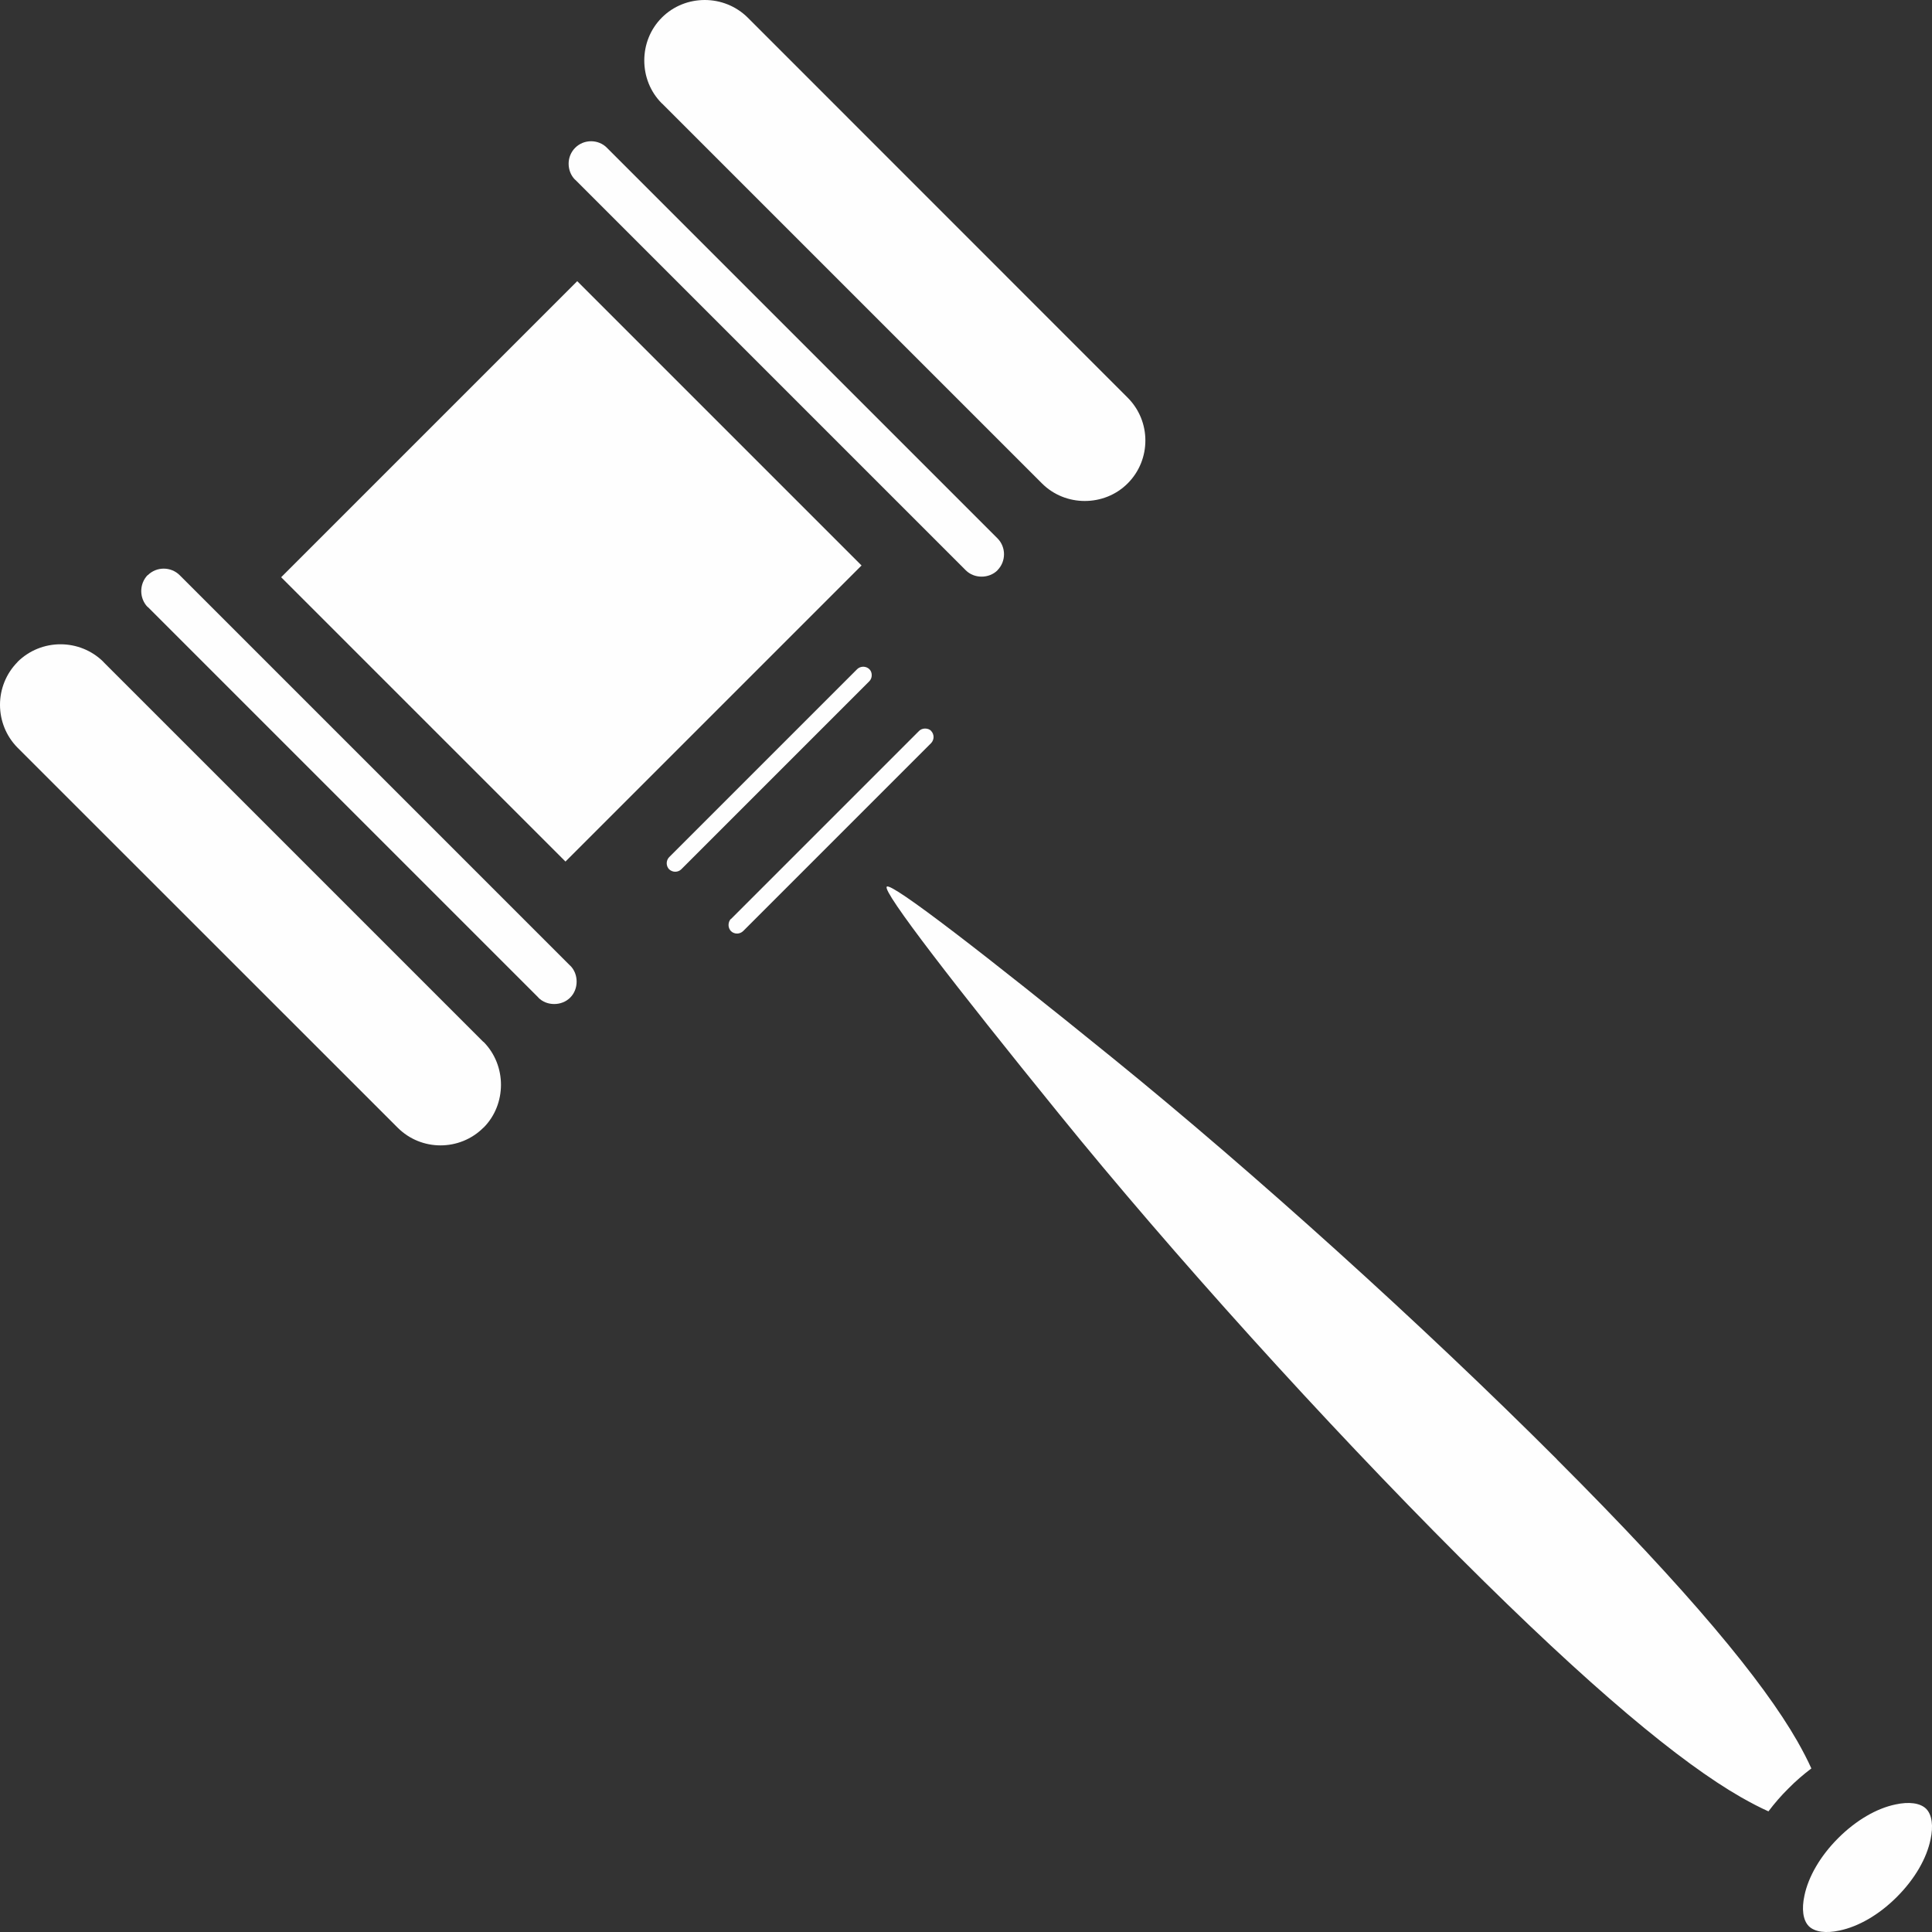 <?xml version="1.0" encoding="UTF-8"?>
<!DOCTYPE svg PUBLIC "-//W3C//DTD SVG 1.1//EN" "http://www.w3.org/Graphics/SVG/1.1/DTD/svg11.dtd">
<!-- Creator: CorelDRAW X8 -->
<svg xmlns="http://www.w3.org/2000/svg" xml:space="preserve" width="325px" height="325px" version="1.1" style="shape-rendering:geometricPrecision; text-rendering:geometricPrecision; image-rendering:optimizeQuality; fill-rule:evenodd; clip-rule:evenodd"
viewBox="0 0 15935 15935"
 xmlns:xlink="http://www.w3.org/1999/xlink">
 <rect x="0" y="0" width="15935" height="15935" fill="#333333" stroke="none"/>
 <defs>
  <style type="text/css">
   <![CDATA[
    .fil0 {fill:#FEFEFE}
   ]]>
  </style>
 </defs>
 <g id="Слой_x0020_1">
  <path class="fil0" d="M499 5314c-129,0 -257,49 -354,145l0 1c-96,97 -145,225 -145,353 0,129 49,257 145,354l3135 3134c97,97 225,146 353,146 129,0 257,-49 354,-146l1 0c96,-96 144,-225 144,-354 0,-128 -48,-257 -144,-354l-1 1 -3134 -3134 0 -1c-97,-96 -225,-145 -354,-145zm15135 9569c-154,32 -323,128 -473,278 -150,150 -246,320 -278,473 -24,110 -13,203 36,253 50,49 143,60 253,36 154,-32 323,-127 473,-277 151,-151 246,-320 278,-474 24,-110 13,-203 -36,-253 -50,-49 -143,-60 -253,-36zm-694 -297c-29,-65 -68,-141 -117,-227 -284,-495 -886,-1227 -1981,-2321l-2 -3c-1111,-1111 -2503,-2367 -3655,-3302 -1047,-849 -1833,-1458 -1871,-1420l0 1c-38,39 570,825 1419,1871 934,1153 2191,2544 3302,3655l3 3c1094,1094 1826,1696 2321,1980 86,49 162,88 227,117 49,-65 104,-129 165,-189 60,-61 124,-116 189,-165zm-7360 -8557l-1551 1551 -1 -1c-13,14 -19,32 -19,51 0,18 7,36 20,50 13,13 32,20 50,20 18,0 36,-7 50,-20l1551 -1551c13,-14 20,-32 20,-50 0,-18 -7,-37 -20,-50l0 -1c-13,-13 -31,-19 -50,-19 -19,0 -37,7 -50,20zm-510 -510l-1551 1551c-13,13 -20,32 -20,50 0,18 7,37 20,50 14,13 32,20 50,20 19,0 37,-7 50,-20l1551 -1551c13,-13 20,-31 20,-50 0,-19 -6,-37 -20,-50l0 0c-13,-13 -32,-20 -50,-20 -18,0 -37,7 -50,20zm-2309 -3200l-2442 2442 2345 2345 2442 -2442 -2345 -2345zm-17 -1100c-36,36 -54,84 -54,131 0,49 18,97 53,132l1 0 3221 3221c36,36 83,53 131,53 48,0 96,-17 132,-53l-1 0c36,-36 54,-84 54,-132 0,-47 -18,-95 -54,-131l-3221 -3221c-35,-36 -83,-54 -131,-54 -48,0 -95,18 -131,54zm716 -1074l-1 0c-97,97 -145,225 -145,354 0,129 48,257 145,354l1 0 3134 3134c97,97 225,145 353,145 129,0 257,-48 354,-145 97,-97 146,-225 146,-354 0,-128 -49,-256 -146,-353l-3134 -3135c-97,-96 -225,-145 -354,-145 -129,0 -257,48 -354,145l1 0zm-4110 4545c-47,0 -95,18 -131,54l-1 -1c-35,36 -53,84 -53,132 0,48 18,96 53,132l1 -1 3221 3221 0 1c35,36 83,53 131,53 48,0 96,-17 132,-53l0 0 0 0c36,-36 53,-84 53,-132 0,-48 -17,-96 -53,-132l0 1 -3221 -3221c-36,-36 -84,-54 -132,-54z"/>
 </g>
</svg>
